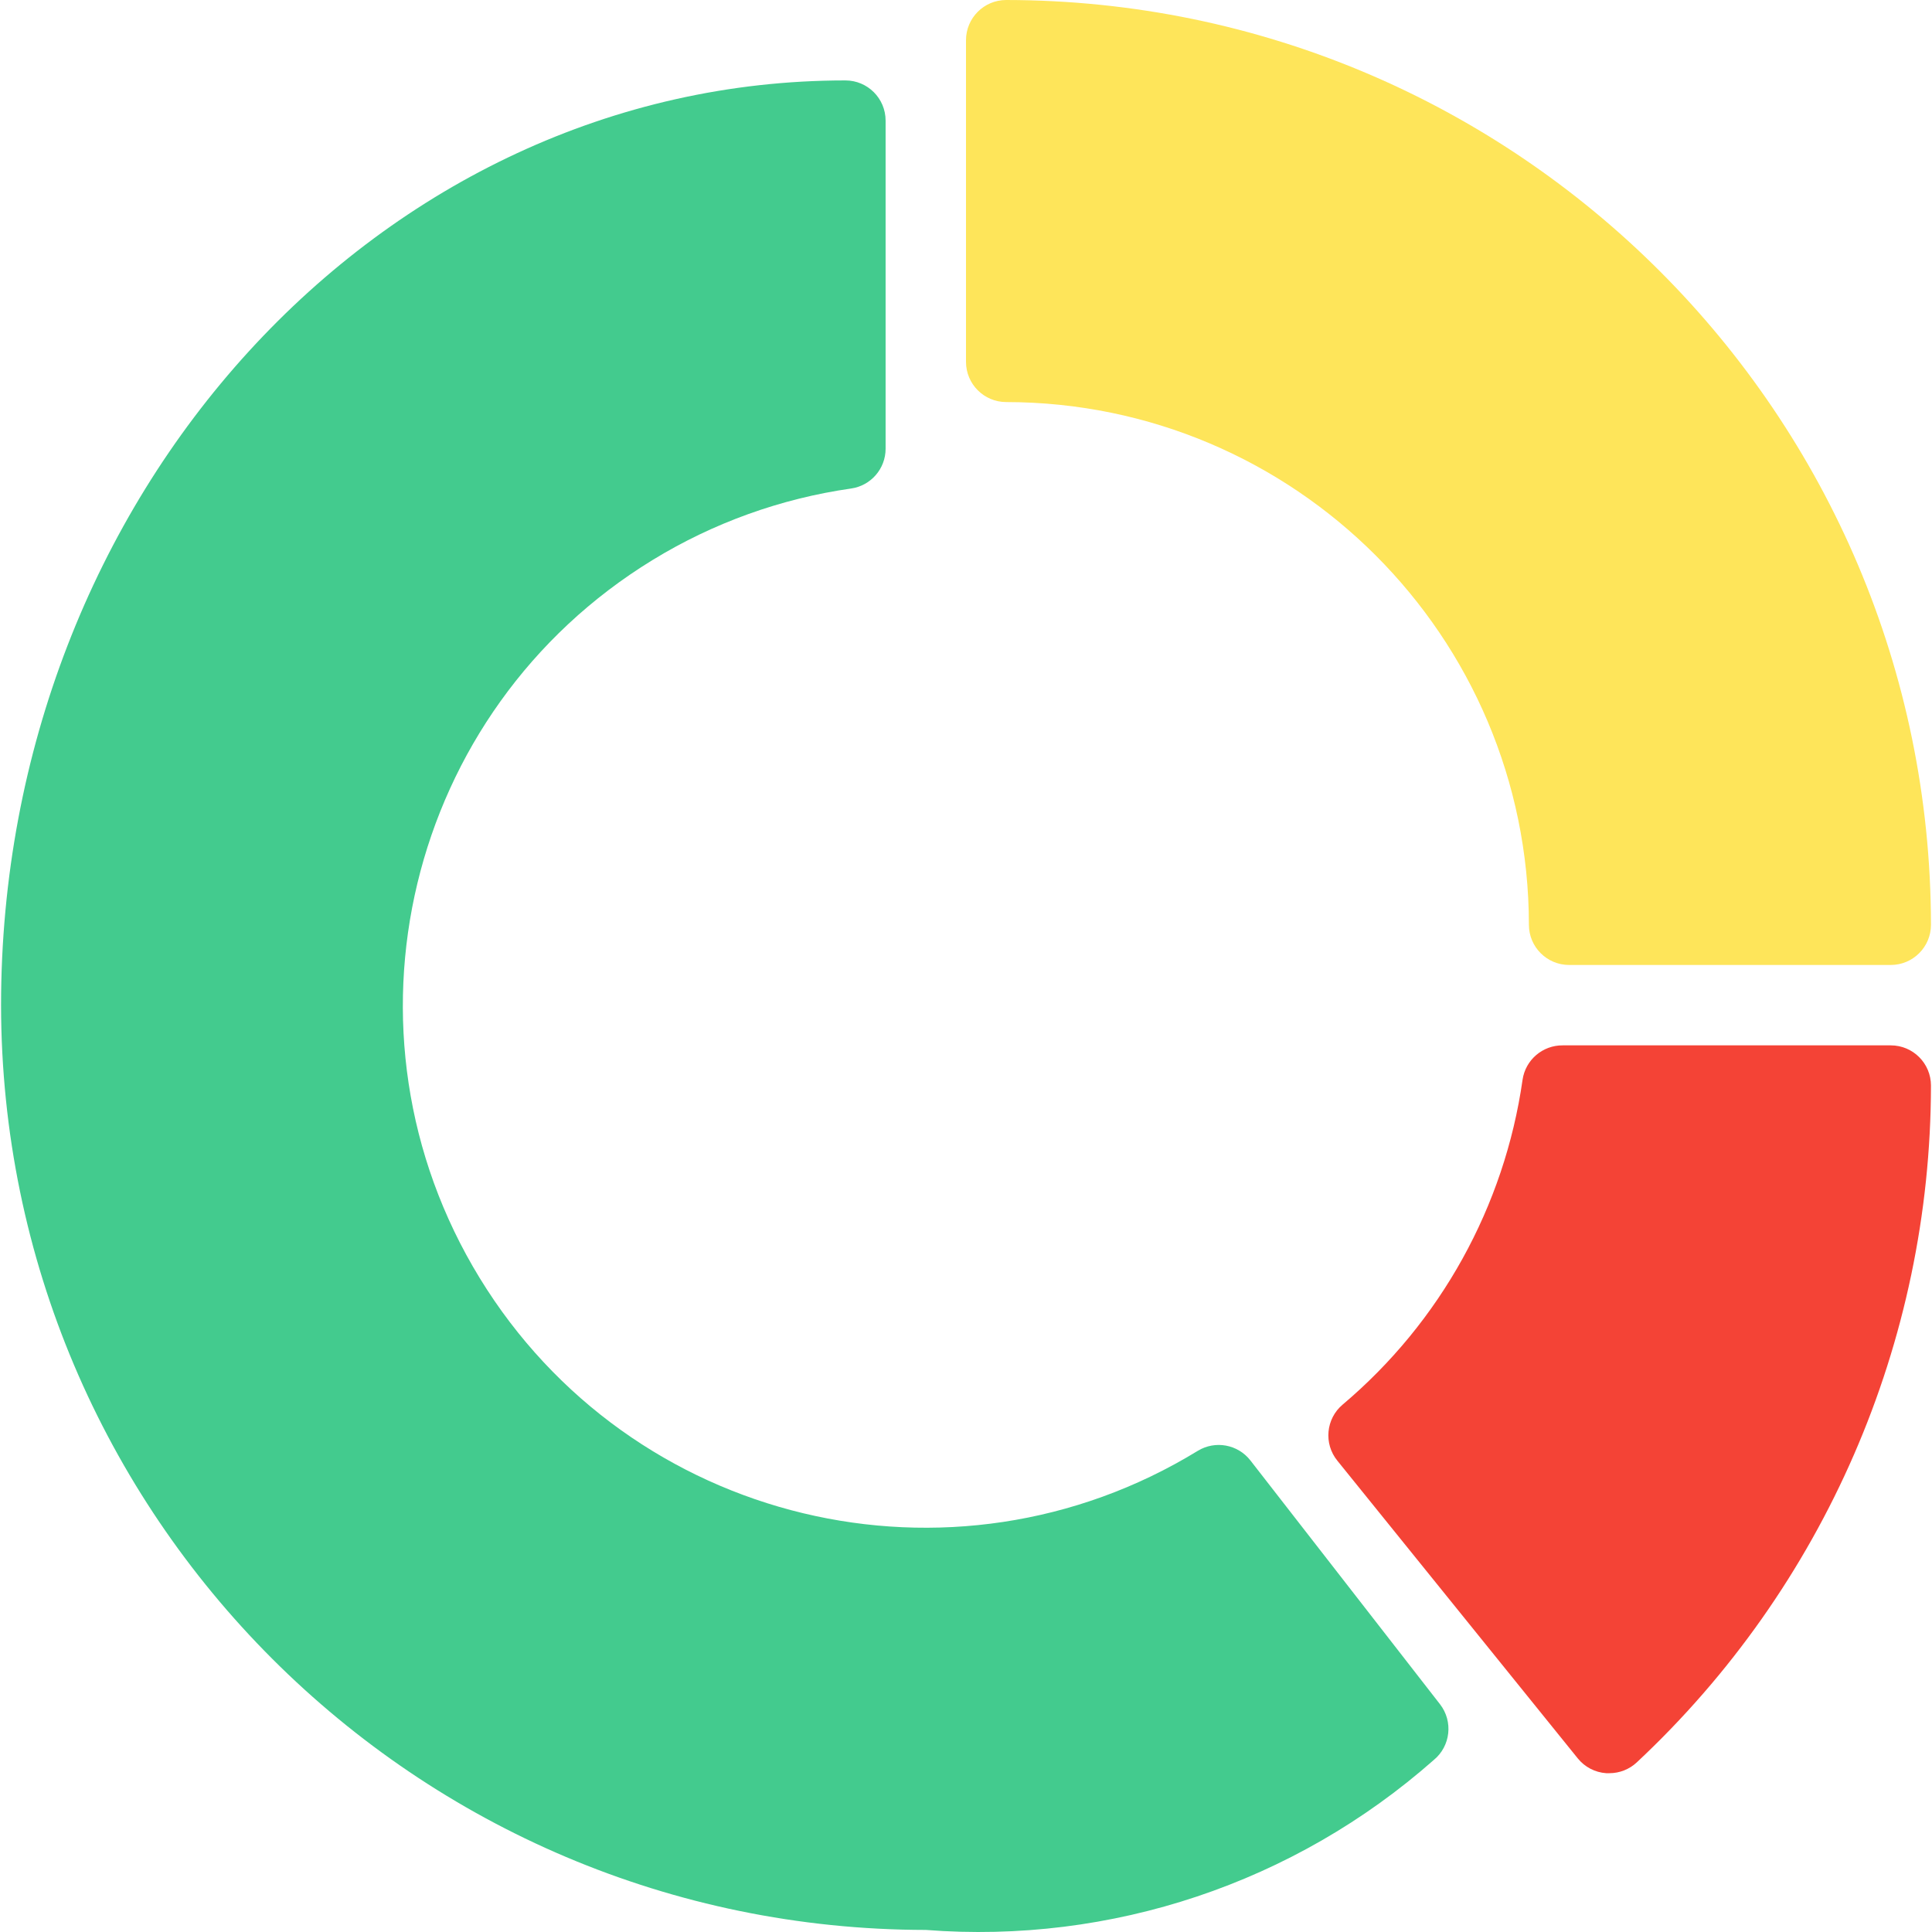 <svg width="75" height="75" viewBox="0 0 75 75" fill="none" xmlns="http://www.w3.org/2000/svg">
<g clip-path="url(#clip0)">
<path d="M48.542 56.696C48.055 56.069 47.175 55.908 46.498 56.321C36.949 62.167 24.469 59.165 18.624 49.616C12.778 40.067 15.78 27.588 25.329 21.742C27.683 20.3 30.307 19.355 33.04 18.964C33.809 18.854 34.38 18.195 34.379 17.419V4.682C34.379 3.82 33.68 3.122 32.818 3.122C14.744 3.122 0.041 19.226 0.041 39.021C0.063 58.838 16.123 74.897 35.94 74.92C43.135 75.479 50.25 73.098 55.66 68.321C56.312 67.784 56.419 66.825 55.9 66.157L48.542 56.696Z" fill="#43CB8E"/>
<path d="M39.061 15.608C50.261 15.622 59.338 24.698 59.352 35.899C59.352 36.761 60.051 37.46 60.913 37.46H73.399C74.261 37.46 74.96 36.761 74.96 35.899C74.938 16.082 58.878 0.022 39.061 0C38.199 0 37.5 0.699 37.5 1.561V14.047C37.5 14.909 38.199 15.608 39.061 15.608Z" fill="#FEE55A"/>
<path d="M73.4 40.581H60.666C59.884 40.574 59.216 41.146 59.105 41.921C58.402 46.835 55.918 51.32 52.125 54.523C51.47 55.072 51.378 56.046 51.919 56.708L61.247 68.258C61.519 68.596 61.919 68.805 62.352 68.835H62.474C62.869 68.836 63.249 68.686 63.538 68.417C70.813 61.614 74.948 52.103 74.96 42.142C74.96 41.28 74.262 40.581 73.4 40.581Z" fill="#F44336"/>
</g>
<defs>
<clipPath id="clip0">
<rect width="75" height="75" fill="white"/>
</clipPath>
</defs>
</svg>
